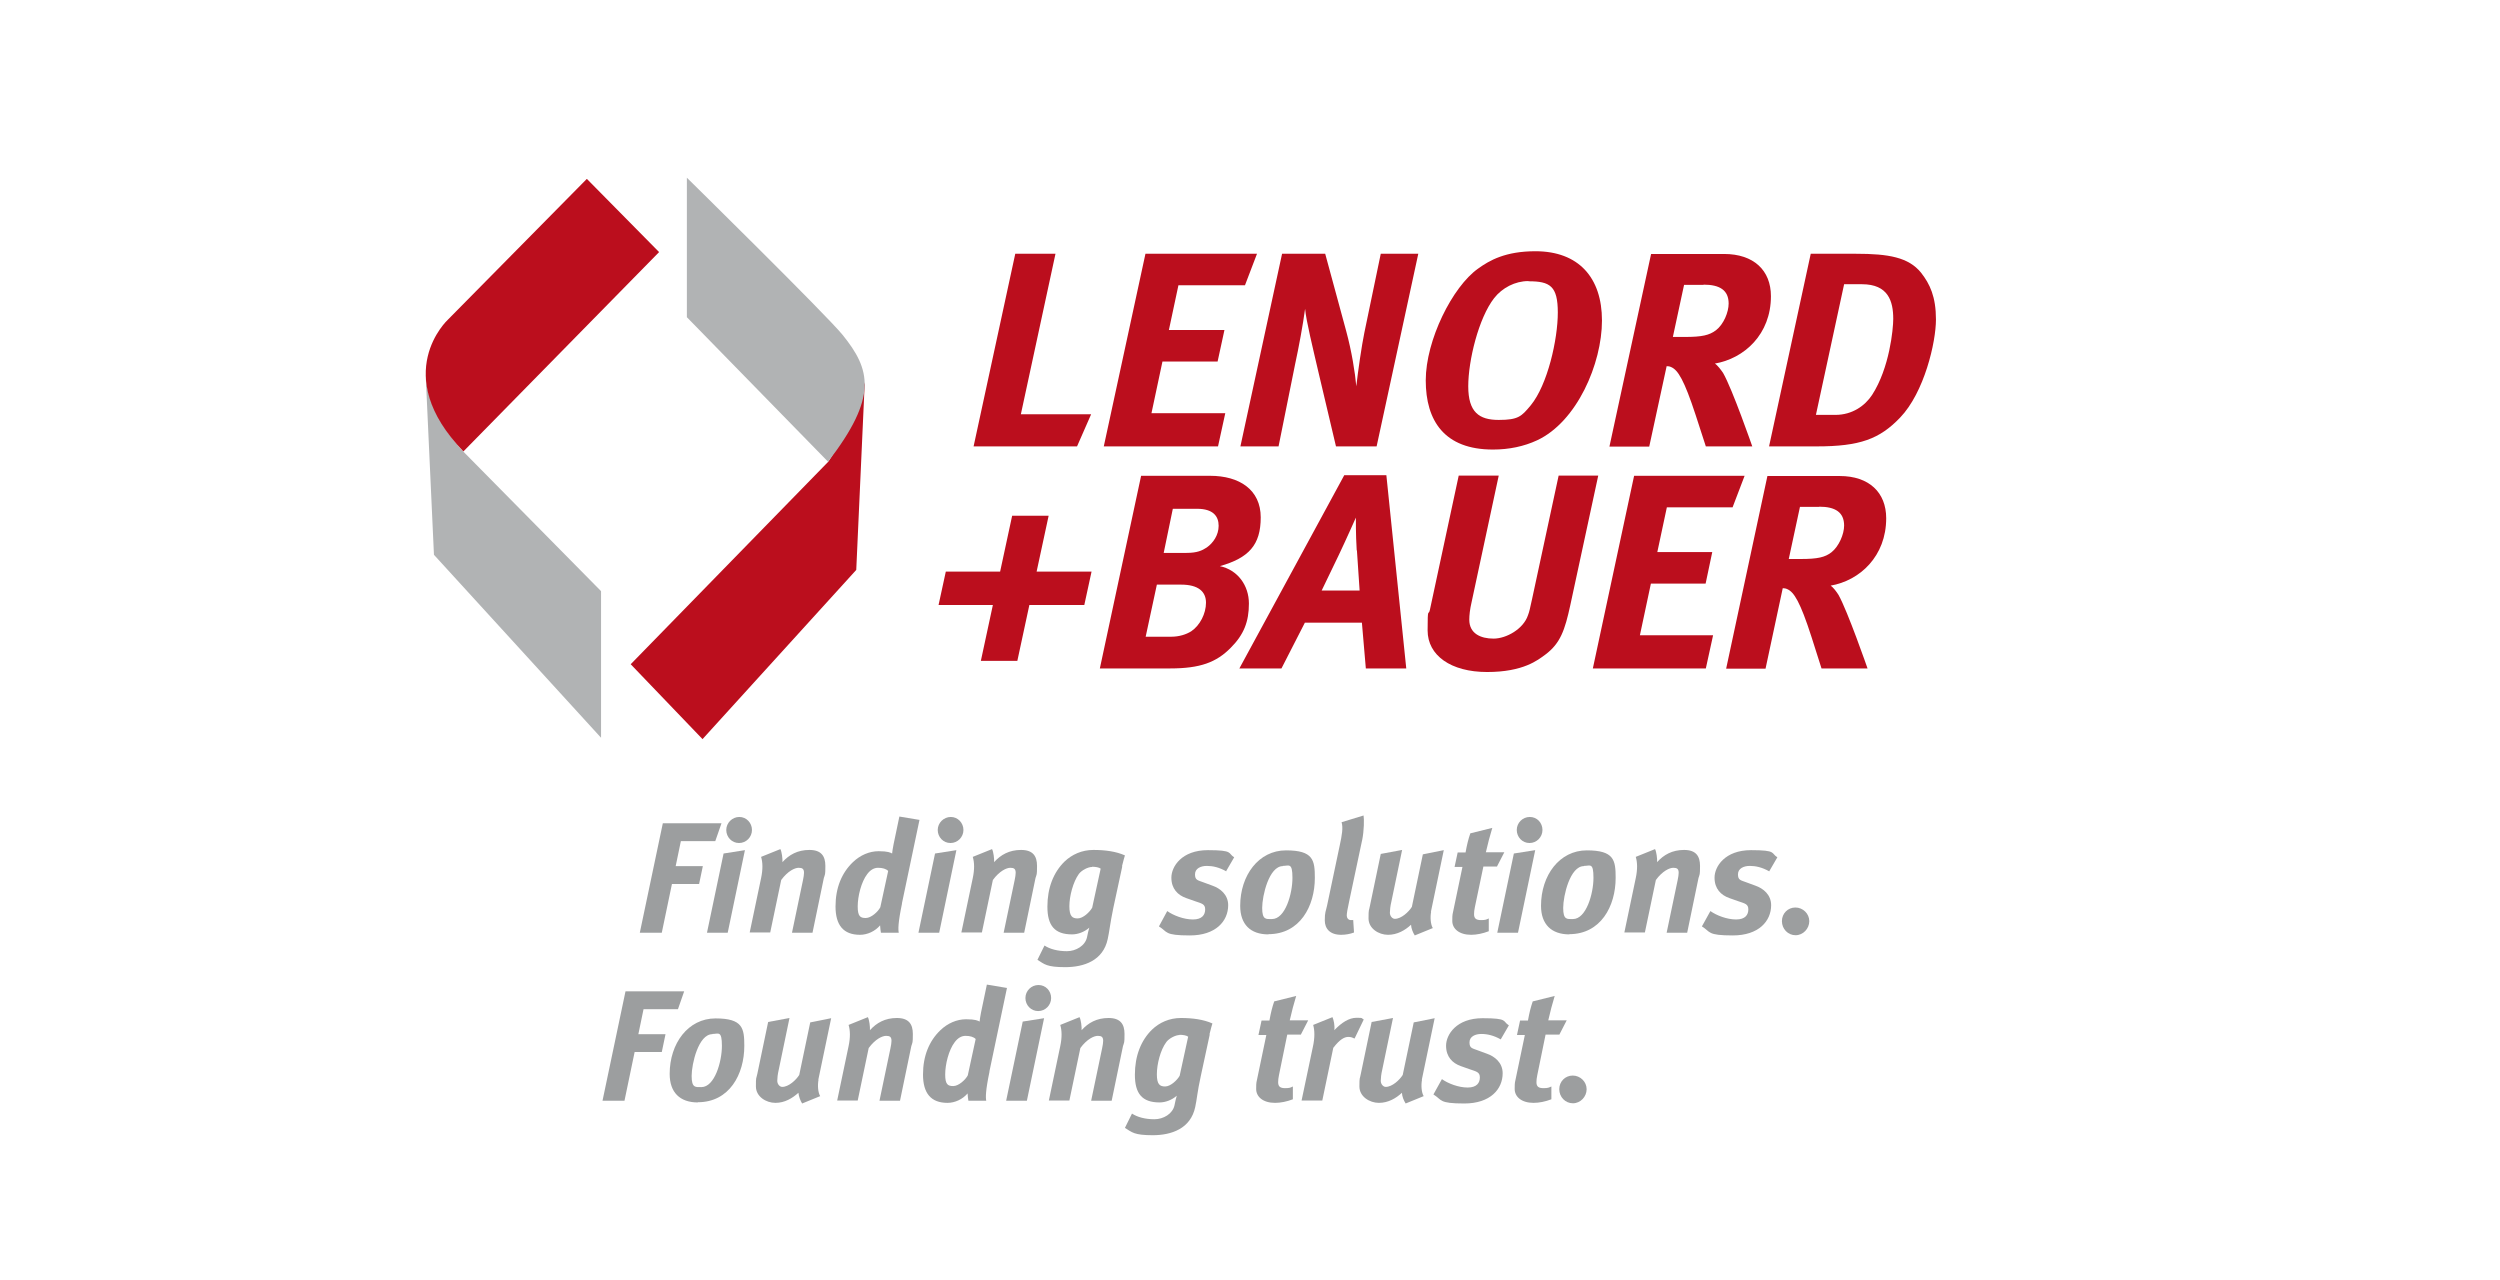 <svg width="373" height="191" viewBox="0 0 373 191" fill="none" xmlns="http://www.w3.org/2000/svg">
<path fill-rule="evenodd" clip-rule="evenodd" d="M89.676 110.074V88.197L69.138 67.386C69.138 67.386 63.756 61.995 63.508 55.883L64.746 82.775L89.707 110.106L89.676 110.074Z" fill="#B1B3B4"/>
<path fill-rule="evenodd" clip-rule="evenodd" d="M87.542 26.704L66.818 47.703C66.818 47.703 58.033 55.821 69.138 67.355L98.337 37.611L87.573 26.704H87.542Z" fill="#BB0E1D"/>
<path fill-rule="evenodd" clip-rule="evenodd" d="M104.802 110.262L94.1 99.104L123.546 68.922C123.763 68.702 127.32 63.029 129.021 57.043L127.753 85.032L104.802 110.294V110.262Z" fill="#BB0E1D"/>
<path fill-rule="evenodd" clip-rule="evenodd" d="M102.482 26.516C102.482 26.516 123.237 46.919 125.712 49.96C129.887 55.131 131.032 59.174 123.546 68.89L102.482 47.327V26.484V26.516Z" fill="#B1B3B4"/>
<path d="M160.695 66.602H145.26L151.478 37.861H157.478L152.313 61.807H162.798L160.695 66.602Z" fill="#BB0E1D"/>
<path d="M185.75 42.563H175.821L174.398 49.239H182.687L181.667 53.94H173.439L171.799 61.65H182.811L181.729 66.602H164.685L170.902 37.861H187.544L185.75 42.563Z" fill="#BB0E1D"/>
<path d="M205.391 66.602H199.329L196.73 55.601C195.895 51.997 194.874 47.86 194.72 46.073C194.41 48.424 193.761 51.903 193.235 54.316L190.761 66.602H185.069L191.286 37.861H197.72L200.844 49.364C201.679 52.436 202.174 55.57 202.36 57.639C202.607 55.413 203.164 51.558 203.566 49.615L206.01 37.861H211.608L205.391 66.602Z" fill="#BB0E1D"/>
<path d="M229.332 65.694C227.383 66.602 225.156 67.073 222.744 67.073C215.506 67.073 212.722 62.779 212.722 56.761C212.722 50.743 216.712 42.782 220.517 40.087C222.249 38.833 224.631 37.485 229.085 37.485C235.518 37.485 239.014 41.403 239.014 47.828C239.014 54.254 235.271 62.935 229.332 65.694ZM228.033 41.936C226.053 41.936 224.136 42.939 222.929 44.475C220.609 47.452 219.063 53.783 219.063 57.639C219.063 61.494 220.671 62.653 223.61 62.653C226.548 62.653 227.012 62.12 228.373 60.491C230.91 57.419 232.425 50.618 232.425 46.637C232.425 42.657 231.25 41.967 228.064 41.967L228.033 41.936Z" fill="#BB0E1D"/>
<path d="M255.809 54.191C256.304 54.536 256.768 55.194 257.078 55.633C258.47 58.046 261.439 66.602 261.439 66.602H254.51L252.995 61.932C251.263 56.636 250.335 55.225 249.376 54.786C249.128 54.661 248.881 54.63 248.664 54.63L246.066 66.634H240.127L246.344 37.893H257.232C261.656 37.893 264.223 40.338 264.223 44.193C264.223 49.866 260.264 53.501 255.809 54.254V54.191ZM254.17 42.5H251.263L249.592 50.273H251.386C253.923 50.273 255.036 50.022 256.026 49.27C257.17 48.392 257.913 46.575 257.913 45.29C257.913 43.315 256.614 42.469 254.17 42.469V42.5Z" fill="#BB0E1D"/>
<path d="M283.493 62.309C280.431 65.505 277.492 66.602 271.059 66.602H263.944L270.162 37.861H276.905C281.792 37.861 284.761 38.394 286.617 40.682C287.947 42.375 288.844 44.287 288.844 47.672C288.844 51.057 287.112 58.547 283.493 62.309ZM277.802 42.406H275.142L270.935 61.901H273.843C276.379 61.901 278.266 60.522 279.317 58.923C281.916 54.912 282.472 49.113 282.472 47.578C282.472 44.945 281.73 42.406 277.802 42.406Z" fill="#BB0E1D"/>
<path d="M161.778 90.266H153.581L151.787 98.603H146.343L148.137 90.266H140.033L141.115 85.282H149.219L151.014 76.945H156.457L154.663 85.282H162.86L161.778 90.266Z" fill="#BB0E1D"/>
<path d="M182.007 84.468C184.667 85.032 186.337 87.351 186.337 90.046C186.337 92.742 185.595 94.685 183.615 96.66C181.481 98.822 179.068 99.731 174.583 99.731H164.098L170.253 70.99H180.553C184.914 70.99 188.1 73.059 188.1 77.196C188.1 81.333 186.306 83.245 182.007 84.468ZM176.223 87.226H172.604L170.933 94.999H174.738C175.944 94.999 176.996 94.654 177.738 94.184C179.037 93.306 179.934 91.551 179.934 89.921C179.934 88.291 178.821 87.226 176.223 87.226ZM178.604 75.911H174.985L173.624 82.493H177.027C178.604 82.493 179.347 82.148 180.058 81.678C180.986 81.02 181.821 79.86 181.821 78.45C181.821 77.039 181.017 75.911 178.604 75.911Z" fill="#BB0E1D"/>
<path d="M203.783 99.731L203.195 92.899H194.689L191.194 99.731H184.914L200.566 70.896H206.845L209.814 99.731H203.783ZM202.422 82.117C202.267 79.672 202.298 77.227 202.298 77.227C202.298 77.227 200.751 80.706 199.762 82.775L197.194 88.103H202.855L202.453 82.117H202.422Z" fill="#BB0E1D"/>
<path d="M234.281 90.329C233.477 93.996 232.827 95.97 230.569 97.663C229.456 98.478 227.291 100.264 221.878 100.264C216.465 100.264 213 97.788 213 94.058C213 90.329 213.124 91.99 213.341 90.987L217.64 70.959H223.61L219.558 89.858C219.31 90.924 219.218 91.802 219.218 92.46C219.218 94.528 220.919 95.281 222.836 95.281C224.754 95.281 227.291 93.839 227.971 91.802C228.188 91.237 228.25 90.893 228.59 89.357L232.549 70.959H238.457L234.281 90.329Z" fill="#BB0E1D"/>
<path d="M258.531 75.692H248.695L247.272 82.368H255.469L254.479 87.069H246.314L244.674 94.779H255.593L254.51 99.731H237.653L243.808 70.99H260.295L258.501 75.692H258.531Z" fill="#BB0E1D"/>
<path d="M273.069 87.32C273.564 87.664 274.028 88.323 274.307 88.761C275.667 91.175 278.637 99.731 278.637 99.731H271.77L270.285 95.061C268.584 89.764 267.656 88.354 266.697 87.915C266.45 87.79 266.202 87.758 265.986 87.758L263.419 99.763H257.542L263.697 71.022H274.492C278.853 71.022 281.421 73.466 281.421 77.322C281.421 82.994 277.492 86.63 273.1 87.382L273.069 87.32ZM271.43 75.629H268.553L266.883 83.402H268.677C271.182 83.402 272.296 83.151 273.255 82.399C274.368 81.521 275.142 79.704 275.142 78.418C275.142 76.444 273.843 75.598 271.43 75.598V75.629Z" fill="#BB0E1D"/>
<path d="M106.658 125.495H101.585L100.812 129.224H104.864L104.307 131.888H100.255L98.739 139.16H95.46L98.894 122.83H107.648L106.72 125.495H106.658Z" fill="#9C9E9F"/>
<path d="M108.575 139.16H105.482L107.957 127.344L111.143 126.842L108.575 139.16ZM110.246 125.777C109.194 125.777 108.359 124.899 108.359 123.833C108.359 122.768 109.256 121.89 110.308 121.89C111.359 121.89 112.194 122.768 112.194 123.833C112.194 124.899 111.328 125.777 110.277 125.777H110.246Z" fill="#9C9E9F"/>
<path d="M122.928 130.948L121.226 139.16H118.164L119.804 131.324C119.896 130.854 119.958 130.509 119.958 130.227C119.958 129.632 119.711 129.475 119.154 129.475C118.597 129.475 117.546 129.945 116.556 131.293L114.916 139.128H111.854L113.555 131.011C113.834 129.694 113.803 128.66 113.555 127.845L116.432 126.686C116.649 127.093 116.772 128.127 116.741 128.629C117.731 127.532 118.999 126.811 120.763 126.811C122.526 126.811 123.144 127.72 123.144 129.193C123.144 130.666 123.082 130.384 122.959 130.885L122.928 130.948Z" fill="#9C9E9F"/>
<path d="M134.589 134.772C133.97 137.718 134.001 138.69 134.094 139.16H131.434C131.403 138.972 131.31 138.376 131.31 138.063C130.568 138.94 129.423 139.473 128.31 139.473C125.835 139.473 124.66 138.032 124.66 135.242C124.66 132.453 125.588 130.227 127.258 128.629C128.341 127.595 129.702 126.999 131.094 126.999C132.486 126.999 132.888 127.218 133.104 127.344C133.104 127.156 133.197 126.654 133.321 125.965L134.187 121.828L137.187 122.329L134.558 134.835L134.589 134.772ZM131.001 129.475C130.413 129.475 129.856 129.788 129.392 130.415C128.495 131.575 127.97 133.738 127.97 135.242C127.97 136.746 128.372 136.966 129.176 136.966C129.98 136.966 131.001 136.026 131.341 135.367L132.516 129.945C132.207 129.632 131.681 129.475 131.001 129.475Z" fill="#9C9E9F"/>
<path d="M140.126 139.16H137.032L139.507 127.344L142.693 126.842L140.126 139.16ZM141.796 125.777C140.744 125.777 139.909 124.899 139.909 123.833C139.909 122.768 140.806 121.89 141.858 121.89C142.909 121.89 143.745 122.768 143.745 123.833C143.745 124.899 142.879 125.777 141.827 125.777H141.796Z" fill="#9C9E9F"/>
<path d="M154.509 130.948L152.808 139.16H149.745L151.385 131.324C151.477 130.854 151.539 130.509 151.539 130.227C151.539 129.632 151.292 129.475 150.735 129.475C150.178 129.475 149.127 129.945 148.137 131.293L146.498 139.128H143.435L145.137 131.011C145.415 129.694 145.384 128.66 145.137 127.845L148.013 126.686C148.23 127.093 148.353 128.127 148.322 128.629C149.312 127.532 150.58 126.811 152.344 126.811C154.107 126.811 154.725 127.72 154.725 129.193C154.725 130.666 154.663 130.384 154.54 130.885L154.509 130.948Z" fill="#9C9E9F"/>
<path d="M167.438 129.287L166.108 135.461C165.613 137.843 165.52 139.003 165.273 140.1C164.592 143.328 161.716 144.3 158.932 144.3C156.148 144.3 155.839 143.861 154.787 143.203L155.839 141.072C156.643 141.605 157.818 141.918 159.179 141.918C160.54 141.918 161.901 141.103 162.18 139.849C162.273 139.411 162.396 138.784 162.52 138.408C161.809 139.034 160.85 139.411 159.953 139.411C157.324 139.411 156.272 138.063 156.272 135.273C156.272 132.484 157.169 130.165 158.839 128.535C159.922 127.5 161.407 126.811 163.139 126.811C164.871 126.811 166.51 127.03 167.84 127.626C167.84 127.626 167.531 128.629 167.407 129.224L167.438 129.287ZM162.953 129.35C162.334 129.35 161.407 129.82 160.973 130.384C160.107 131.575 159.551 133.706 159.551 135.211C159.551 136.715 159.984 137.029 160.788 137.029C161.592 137.029 162.582 136.088 162.953 135.43L164.221 129.6C163.974 129.412 163.479 129.318 162.922 129.318L162.953 129.35Z" fill="#9C9E9F"/>
<path d="M182.966 130.008C181.914 129.412 180.955 129.193 180.058 129.193C179.161 129.193 178.295 129.569 178.295 130.447C178.295 131.324 178.697 131.324 179.532 131.638L180.893 132.139C182.069 132.547 183.244 133.487 183.244 135.054C183.244 137.436 181.388 139.567 177.522 139.567C173.655 139.567 174.243 139.034 172.913 138.22L174.15 135.932C175.078 136.59 176.625 137.185 177.986 137.185C179.347 137.185 179.811 136.496 179.811 135.681C179.811 134.866 179.285 134.803 178.295 134.458L176.965 133.988C175.728 133.55 174.769 132.609 174.769 130.948C174.769 129.287 176.315 126.842 180.213 126.842C184.11 126.842 183.151 127.312 184.141 127.908L182.904 130.039L182.966 130.008Z" fill="#9C9E9F"/>
<path d="M189.245 139.411C186.554 139.411 185.038 137.906 185.038 135.148C185.038 130.603 187.791 126.874 191.874 126.874C195.957 126.874 196.174 128.347 196.174 130.979C196.174 135.211 193.946 139.379 189.245 139.379V139.411ZM191.41 129.224C189.338 129.224 188.317 133.644 188.317 135.461C188.317 137.279 188.905 137.123 189.771 137.123C191.781 137.123 192.833 133.33 192.833 130.979C192.833 128.629 192.307 129.193 191.379 129.193L191.41 129.224Z" fill="#9C9E9F"/>
<path d="M203.226 125.369L201.339 134.27C201.03 135.681 200.937 136.276 200.937 136.59C200.937 136.903 201.123 137.279 201.556 137.279C201.989 137.279 201.772 137.279 201.896 137.248L202.02 139.128C201.463 139.348 200.751 139.473 200.102 139.473C198.432 139.473 197.658 138.564 197.658 137.311C197.658 136.057 197.813 135.994 197.998 135.117L199.885 126.153C200.226 124.586 200.411 123.489 200.164 122.674L203.442 121.671C203.535 122.204 203.535 123.865 203.226 125.401V125.369Z" fill="#9C9E9F"/>
<path d="M213.526 136.026C213.371 136.809 213.433 137.906 213.774 138.47L211.083 139.567C210.804 139.128 210.557 138.533 210.526 137.969C209.66 138.784 208.484 139.473 207.092 139.473C205.7 139.473 204.185 138.533 204.185 137.029C204.185 135.524 204.247 135.994 204.401 135.117L206.01 127.406L209.196 126.811L207.587 134.553C207.433 135.179 207.371 135.838 207.371 136.182C207.371 136.684 207.742 137.091 208.113 137.091C209.072 137.091 210.186 136.057 210.649 135.305L212.289 127.469L215.413 126.842L213.495 136.026H213.526Z" fill="#9C9E9F"/>
<path d="M223.393 129.287H221.321L220.053 135.336C219.96 135.744 219.929 136.12 219.929 136.402C219.929 137.06 220.269 137.279 220.981 137.279C221.692 137.279 221.785 137.185 222.125 137.029V138.94C221.228 139.285 220.3 139.473 219.496 139.473C217.702 139.473 216.681 138.564 216.681 137.405C216.681 136.245 216.743 136.433 216.836 135.869L218.197 129.35H217.021L217.485 127.187H218.661C218.877 125.996 219.063 125.244 219.372 124.335L222.651 123.52C222.311 124.617 221.97 125.933 221.692 127.156H224.445L223.331 129.318L223.393 129.287Z" fill="#9C9E9F"/>
<path d="M226.517 139.16H223.393L225.868 127.344L229.054 126.842L226.486 139.16H226.517ZM228.188 125.777C227.136 125.777 226.301 124.899 226.301 123.833C226.301 122.768 227.167 121.89 228.249 121.89C229.332 121.89 230.136 122.768 230.136 123.833C230.136 124.899 229.27 125.777 228.219 125.777H228.188Z" fill="#9C9E9F"/>
<path d="M234.157 139.411C231.466 139.411 229.92 137.906 229.92 135.148C229.92 130.603 232.673 126.874 236.756 126.874C240.839 126.874 241.055 128.347 241.055 130.979C241.055 135.211 238.828 139.379 234.126 139.379L234.157 139.411ZM236.323 129.224C234.25 129.224 233.229 133.644 233.229 135.461C233.229 137.279 233.817 137.123 234.683 137.123C236.663 137.123 237.745 133.33 237.745 130.979C237.745 128.629 237.251 129.193 236.323 129.193V129.224Z" fill="#9C9E9F"/>
<path d="M253.428 130.948L251.727 139.16H248.664L250.304 131.324C250.396 130.854 250.458 130.509 250.458 130.227C250.458 129.632 250.211 129.475 249.654 129.475C249.097 129.475 248.046 129.945 247.056 131.293L245.416 139.128H242.354L244.055 131.011C244.334 129.694 244.303 128.66 244.055 127.845L246.932 126.686C247.149 127.093 247.272 128.127 247.241 128.629C248.231 127.532 249.499 126.811 251.263 126.811C253.026 126.811 253.644 127.72 253.644 129.193C253.644 130.666 253.582 130.384 253.459 130.885L253.428 130.948Z" fill="#9C9E9F"/>
<path d="M263.975 130.008C262.924 129.412 261.965 129.193 261.068 129.193C260.171 129.193 259.305 129.569 259.305 130.447C259.305 131.324 259.707 131.324 260.542 131.638L261.903 132.139C263.078 132.547 264.254 133.487 264.254 135.054C264.254 137.436 262.398 139.567 258.531 139.567C254.665 139.567 255.253 139.034 253.923 138.22L255.191 135.932C256.119 136.59 257.665 137.185 259.026 137.185C260.387 137.185 260.851 136.496 260.851 135.681C260.851 134.866 260.325 134.803 259.336 134.458L258.006 133.988C256.768 133.55 255.809 132.609 255.809 130.948C255.809 129.287 257.356 126.842 261.253 126.842C265.151 126.842 264.192 127.312 265.182 127.908L263.944 130.039L263.975 130.008Z" fill="#9C9E9F"/>
<path d="M267.904 139.536C266.759 139.536 265.862 138.596 265.862 137.436C265.862 136.276 266.759 135.399 267.873 135.399C268.986 135.399 269.945 136.308 269.945 137.436C269.945 138.564 269.017 139.536 267.904 139.536Z" fill="#9C9E9F"/>
<path d="M101.09 150.568H96.017L95.244 154.298H99.296L98.739 156.962H94.687L93.172 164.234H89.893L93.326 147.904H102.08L101.152 150.568H101.09Z" fill="#9C9E9F"/>
<path d="M104.121 164.484C101.43 164.484 99.915 162.98 99.915 160.222C99.915 155.677 102.668 151.947 106.751 151.947C110.833 151.947 111.05 153.421 111.05 156.053C111.05 160.285 108.823 164.453 104.121 164.453V164.484ZM106.287 154.298C104.214 154.298 103.193 158.717 103.193 160.535C103.193 162.353 103.781 162.196 104.647 162.196C106.627 162.196 107.709 158.404 107.709 156.053C107.709 153.703 107.184 154.267 106.287 154.267V154.298Z" fill="#9C9E9F"/>
<path d="M122.123 161.099C121.969 161.883 122.031 162.98 122.371 163.544L119.68 164.641C119.402 164.202 119.185 163.607 119.123 163.043C118.226 163.858 117.082 164.547 115.69 164.547C114.298 164.547 112.782 163.607 112.782 162.102C112.782 160.598 112.813 161.068 112.999 160.191L114.607 152.48L117.793 151.885L116.185 159.626C116.03 160.253 115.968 160.911 115.968 161.256C115.968 161.758 116.339 162.165 116.71 162.165C117.669 162.165 118.783 161.131 119.247 160.379L120.886 152.543L124.01 151.916L122.093 161.099H122.123Z" fill="#9C9E9F"/>
<path d="M135.981 156.022L134.28 164.234H131.217L132.857 156.398C132.95 155.928 133.011 155.583 133.011 155.301C133.011 154.706 132.764 154.549 132.207 154.549C131.65 154.549 130.599 155.019 129.609 156.367L127.97 164.202H124.907L126.609 156.085C126.887 154.768 126.856 153.734 126.609 152.919L129.485 151.759C129.702 152.167 129.825 153.201 129.795 153.703C130.784 152.606 132.053 151.885 133.816 151.885C135.579 151.885 136.197 152.794 136.197 154.267C136.197 155.74 136.135 155.458 136.012 155.959L135.981 156.022Z" fill="#9C9E9F"/>
<path d="M147.642 159.846C147.023 162.792 147.054 163.764 147.147 164.234H144.487C144.456 164.046 144.363 163.45 144.363 163.137C143.621 164.014 142.476 164.547 141.363 164.547C138.888 164.547 137.713 163.105 137.713 160.316C137.713 157.526 138.641 155.301 140.311 153.703C141.394 152.668 142.755 152.073 144.147 152.073C145.539 152.073 145.941 152.292 146.157 152.418C146.157 152.23 146.25 151.728 146.374 151.039L147.24 146.901L150.24 147.403L147.611 159.908L147.642 159.846ZM144.054 154.549C143.466 154.549 142.909 154.862 142.445 155.489C141.548 156.649 141.023 158.811 141.023 160.316C141.023 161.82 141.425 162.04 142.229 162.04C143.033 162.04 144.054 161.099 144.394 160.441L145.57 155.019C145.26 154.706 144.734 154.549 144.054 154.549Z" fill="#9C9E9F"/>
<path d="M153.21 164.234H150.117L152.591 152.418L155.777 151.916L153.21 164.234ZM154.88 150.85C153.828 150.85 152.993 149.973 152.993 148.907C152.993 147.842 153.859 146.964 154.942 146.964C156.024 146.964 156.829 147.842 156.829 148.907C156.829 149.973 155.963 150.85 154.911 150.85H154.88Z" fill="#9C9E9F"/>
<path d="M167.562 156.022L165.861 164.234H162.798L164.438 156.398C164.531 155.928 164.592 155.583 164.592 155.301C164.592 154.706 164.345 154.549 163.788 154.549C163.231 154.549 162.18 155.019 161.19 156.367L159.551 164.202H156.488L158.19 156.085C158.468 154.768 158.437 153.734 158.19 152.919L161.066 151.759C161.283 152.167 161.407 153.201 161.376 153.703C162.365 152.606 163.634 151.885 165.397 151.885C167.16 151.885 167.778 152.794 167.778 154.267C167.778 155.74 167.717 155.458 167.593 155.959L167.562 156.022Z" fill="#9C9E9F"/>
<path d="M180.491 154.361L179.161 160.535C178.635 162.917 178.574 164.077 178.326 165.174C177.646 168.402 174.769 169.374 171.985 169.374C169.201 169.374 168.892 168.935 167.84 168.277L168.892 166.146C169.696 166.678 170.872 166.992 172.233 166.992C173.594 166.992 174.955 166.177 175.233 164.923C175.326 164.484 175.449 163.858 175.573 163.481C174.862 164.108 173.903 164.484 173.006 164.484C170.377 164.484 169.325 163.137 169.325 160.347C169.325 157.558 170.222 155.238 171.892 153.609C172.975 152.574 174.46 151.885 176.192 151.885C177.924 151.885 179.563 152.104 180.893 152.7C180.893 152.7 180.584 153.703 180.46 154.298L180.491 154.361ZM176.006 154.424C175.418 154.424 174.46 154.894 174.027 155.458C173.13 156.649 172.604 158.78 172.604 160.285C172.604 161.789 173.037 162.102 173.841 162.102C174.645 162.102 175.635 161.162 176.006 160.504L177.274 154.674C177.027 154.486 176.532 154.392 175.975 154.392L176.006 154.424Z" fill="#9C9E9F"/>
<path d="M194.132 154.361H192.06L190.822 160.41C190.73 160.817 190.699 161.193 190.699 161.476C190.699 162.134 191.039 162.353 191.75 162.353C192.462 162.353 192.555 162.259 192.895 162.102V164.014C191.998 164.359 191.07 164.547 190.235 164.547C188.441 164.547 187.42 163.638 187.42 162.479C187.42 161.319 187.482 161.507 187.575 160.943L188.936 154.424H187.76L188.224 152.261H189.4C189.616 151.07 189.802 150.318 190.111 149.409L193.39 148.594C193.049 149.691 192.709 151.007 192.431 152.23H195.184L194.07 154.392L194.132 154.361Z" fill="#9C9E9F"/>
<path d="M202.081 154.956C201.803 154.8 201.525 154.706 201.184 154.706C200.597 154.706 199.916 155.05 198.926 156.335L197.287 164.202H194.194L195.864 156.273C196.204 154.768 196.143 153.703 195.926 152.919L198.803 151.759C198.988 152.167 199.174 153.013 199.081 153.703C200.133 152.606 201.246 151.853 202.391 151.853C203.535 151.853 203.04 151.916 203.473 152.104L202.143 154.862L202.081 154.956Z" fill="#9C9E9F"/>
<path d="M212.165 161.099C212.01 161.883 212.072 162.98 212.413 163.544L209.722 164.641C209.443 164.202 209.196 163.607 209.165 163.043C208.299 163.858 207.123 164.547 205.731 164.547C204.339 164.547 202.824 163.607 202.824 162.102C202.824 160.598 202.886 161.068 203.04 160.191L204.649 152.48L207.835 151.885L206.226 159.626C206.072 160.253 206.01 160.911 206.01 161.256C206.01 161.758 206.381 162.165 206.752 162.165C207.711 162.165 208.825 161.131 209.288 160.379L210.928 152.543L214.052 151.916L212.134 161.099H212.165Z" fill="#9C9E9F"/>
<path d="M223.919 155.082C222.867 154.486 221.909 154.267 221.012 154.267C220.115 154.267 219.248 154.643 219.248 155.521C219.248 156.398 219.651 156.398 220.486 156.712L221.847 157.213C223.022 157.62 224.197 158.561 224.197 160.128C224.197 162.51 222.342 164.641 218.475 164.641C214.609 164.641 215.196 164.108 213.866 163.293L215.135 161.005C216.062 161.664 217.609 162.259 218.97 162.259C220.331 162.259 220.795 161.57 220.795 160.755C220.795 159.94 220.269 159.877 219.279 159.532L217.949 159.062C216.712 158.623 215.753 157.683 215.753 156.022C215.753 154.361 217.3 151.916 221.197 151.916C225.094 151.916 224.136 152.386 225.125 152.982L223.888 155.113L223.919 155.082Z" fill="#9C9E9F"/>
<path d="M232.673 154.361H230.6L229.363 160.41C229.27 160.817 229.239 161.193 229.239 161.476C229.239 162.134 229.58 162.353 230.291 162.353C231.002 162.353 231.095 162.259 231.466 162.102V164.014C230.569 164.359 229.641 164.547 228.806 164.547C227.012 164.547 225.991 163.638 225.991 162.479C225.991 161.319 226.053 161.507 226.146 160.943L227.507 154.424H226.332L226.796 152.261H227.971C228.188 151.07 228.373 150.318 228.683 149.409L231.961 148.594C231.621 149.691 231.281 151.007 231.002 152.23H233.755L232.642 154.392L232.673 154.361Z" fill="#9C9E9F"/>
<path d="M234.683 164.61C233.539 164.61 232.642 163.67 232.642 162.51C232.642 161.35 233.539 160.473 234.652 160.473C235.766 160.473 236.725 161.382 236.725 162.51C236.725 163.638 235.797 164.61 234.683 164.61Z" fill="#9C9E9F"/>
</svg>
